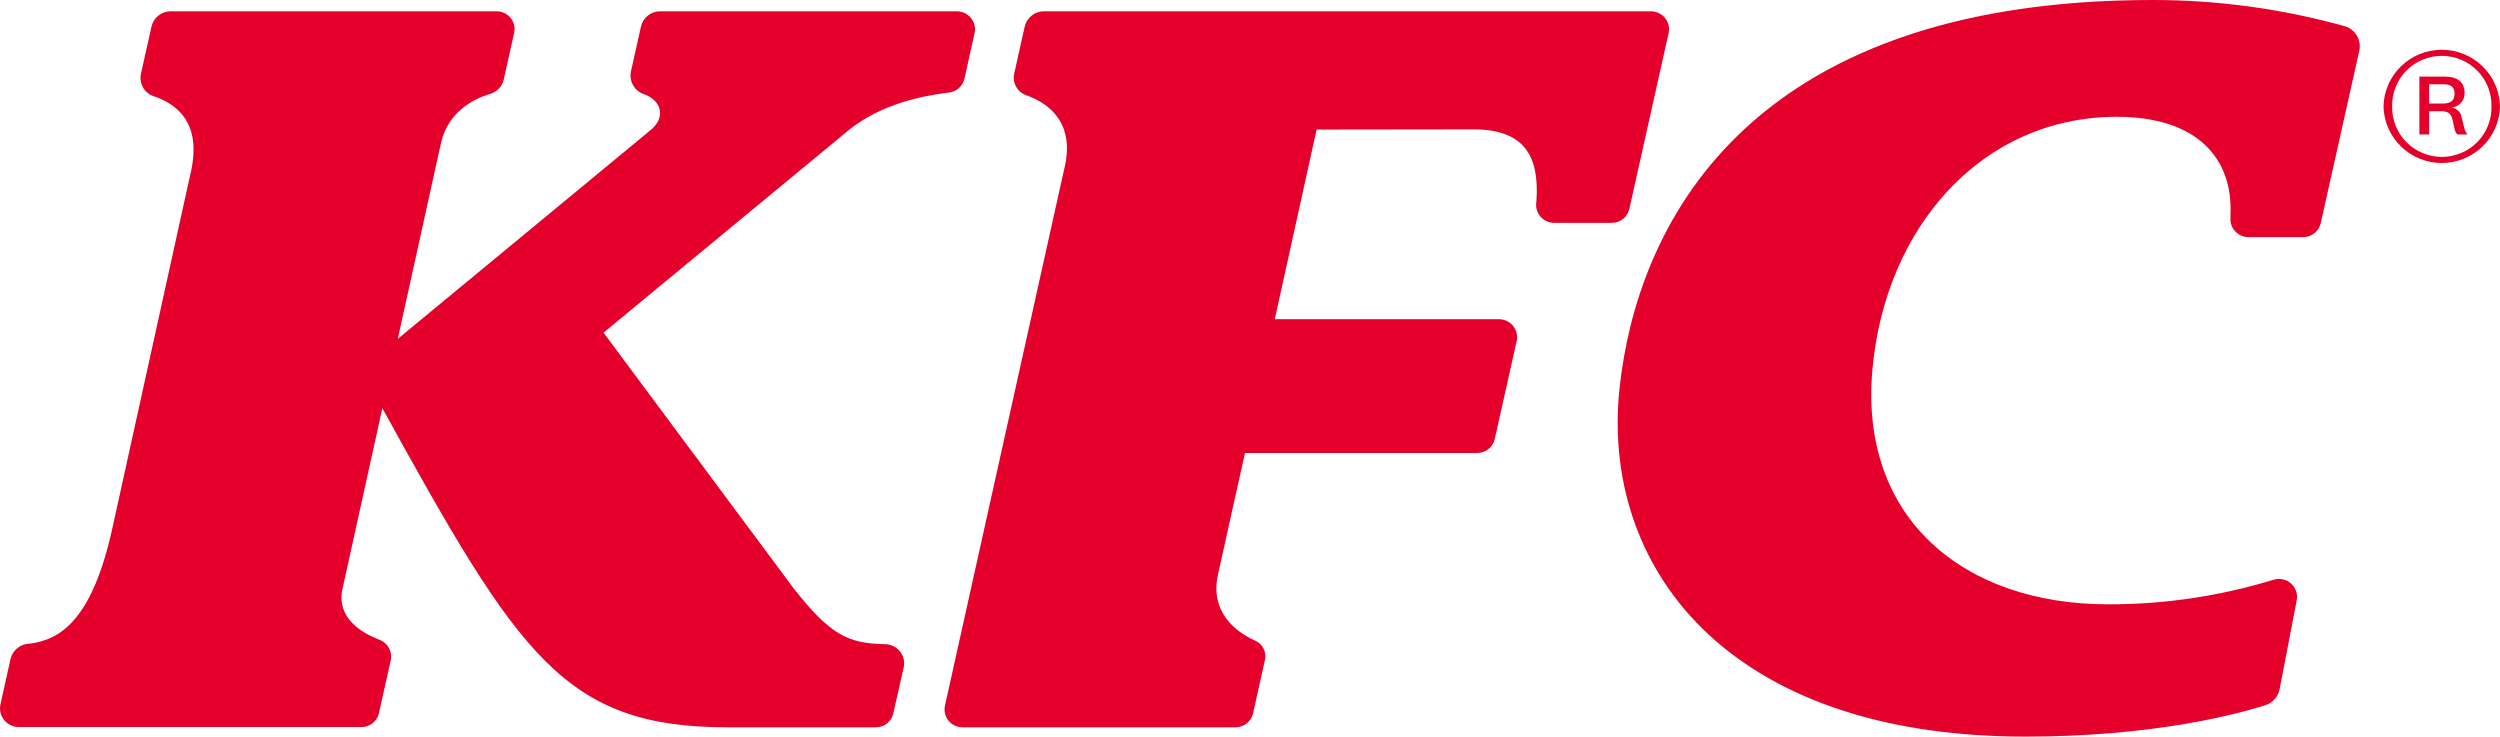 <svg xmlns="http://www.w3.org/2000/svg" fill="none" viewBox="0 0 112 33" height="33" width="112">
<path fill="#E4002B" d="M103.971 9.988C103.933 10.168 103.833 10.329 103.69 10.444C103.546 10.559 103.367 10.622 103.182 10.623H100.732C100.621 10.623 100.511 10.6 100.41 10.556C100.308 10.513 100.217 10.449 100.141 10.368C100.066 10.288 100.007 10.193 99.97 10.09C99.933 9.986 99.918 9.876 99.925 9.766C99.925 9.666 99.925 9.626 99.925 9.624C100.044 7.11 98.447 5.233 94.833 5.233C88.825 5.233 84.456 10.133 83.883 16.567C83.292 23.212 87.967 27.074 94.436 27.073C96.95 27.08 99.45 26.709 101.852 25.973C101.986 25.931 102.128 25.925 102.265 25.954C102.403 25.983 102.53 26.047 102.635 26.139C102.739 26.232 102.818 26.35 102.863 26.482C102.909 26.613 102.919 26.755 102.893 26.892L102.127 30.873C102.096 31.039 102.02 31.194 101.907 31.32C101.795 31.447 101.65 31.542 101.488 31.593C100.162 32.013 96.439 33 90.74 33C77.201 33 71.709 25.263 72.557 17.375C73.319 10.351 77.997 4.10041e-06 96.442 4.10041e-06C99.343 -0.001 102.23 0.392 105.024 1.168C105.259 1.232 105.46 1.384 105.585 1.592C105.709 1.8 105.749 2.047 105.694 2.283L103.971 9.988ZM28.268 3.195C28.22 3.411 28.256 3.638 28.368 3.829C28.48 4.021 28.661 4.163 28.875 4.227C29.655 4.527 29.828 5.27 29.148 5.827L17.82 15.182L19.765 6.366C20.097 5.014 21.178 4.463 21.862 4.236L21.973 4.202C22.121 4.157 22.254 4.073 22.358 3.96C22.463 3.847 22.536 3.709 22.569 3.559L23.034 1.47C23.059 1.354 23.058 1.233 23.031 1.118C23.003 1.002 22.95 0.894 22.875 0.801C22.8 0.709 22.704 0.635 22.596 0.584C22.488 0.533 22.37 0.507 22.25 0.507H7.645C7.445 0.507 7.251 0.575 7.095 0.7C6.939 0.824 6.83 0.998 6.786 1.192L6.314 3.308C6.269 3.516 6.302 3.734 6.408 3.92C6.515 4.105 6.686 4.245 6.89 4.312L7.034 4.362C7.95 4.718 9.012 5.521 8.566 7.632L5.076 23.471C4.165 27.797 2.689 28.681 1.281 28.842H1.237C1.053 28.864 0.881 28.941 0.744 29.064C0.607 29.187 0.512 29.349 0.471 29.527L0.019 31.557C-0.008 31.679 -0.006 31.805 0.023 31.927C0.052 32.049 0.108 32.162 0.187 32.26C0.266 32.357 0.366 32.435 0.48 32.489C0.593 32.543 0.718 32.571 0.843 32.571H16.196C16.376 32.571 16.55 32.511 16.691 32.401C16.832 32.29 16.931 32.136 16.973 31.962L17.504 29.588C17.546 29.401 17.519 29.205 17.428 29.036C17.337 28.866 17.189 28.735 17.009 28.665L16.91 28.625C16.132 28.312 15.072 27.645 15.342 26.387L17.129 18.287C23.25 29.387 25.27 32.584 32.613 32.583H39.239C39.421 32.583 39.597 32.521 39.739 32.409C39.88 32.296 39.979 32.139 40.019 31.962L40.484 29.905C40.512 29.782 40.513 29.654 40.485 29.53C40.457 29.406 40.403 29.29 40.324 29.19C40.246 29.09 40.147 29.009 40.033 28.952C39.919 28.895 39.794 28.863 39.667 28.86C38.007 28.835 37.194 28.453 35.545 26.345L27.038 14.903L38.094 5.771C39.577 4.618 41.387 4.295 42.389 4.161L42.49 4.151C42.661 4.135 42.823 4.066 42.952 3.953C43.08 3.84 43.17 3.69 43.208 3.523L43.659 1.494C43.687 1.376 43.687 1.253 43.66 1.135C43.633 1.016 43.58 0.906 43.504 0.811C43.427 0.716 43.331 0.639 43.221 0.587C43.111 0.534 42.99 0.507 42.868 0.507H29.567C29.369 0.508 29.177 0.576 29.022 0.699C28.868 0.822 28.76 0.994 28.716 1.186L28.268 3.195ZM72.209 9.984C72.392 9.984 72.57 9.922 72.713 9.809C72.856 9.695 72.955 9.536 72.995 9.358L74.754 1.48C74.779 1.363 74.778 1.242 74.751 1.125C74.723 1.009 74.669 0.9 74.594 0.806C74.518 0.713 74.422 0.638 74.314 0.586C74.205 0.534 74.086 0.507 73.965 0.507H46.766C46.566 0.507 46.371 0.575 46.215 0.7C46.058 0.825 45.949 0.999 45.906 1.194L45.437 3.298C45.393 3.497 45.423 3.705 45.522 3.884C45.622 4.063 45.783 4.199 45.976 4.268L46.068 4.3C46.962 4.64 48.21 5.501 47.666 7.618L42.334 31.612C42.309 31.729 42.309 31.85 42.337 31.966C42.364 32.083 42.417 32.191 42.492 32.284C42.567 32.377 42.663 32.453 42.771 32.504C42.879 32.556 42.998 32.583 43.118 32.583H55.353C55.535 32.583 55.713 32.521 55.856 32.407C55.998 32.293 56.098 32.135 56.138 31.957L56.67 29.561C56.708 29.39 56.686 29.211 56.606 29.055C56.527 28.898 56.396 28.773 56.235 28.702L56.116 28.647C55.34 28.267 54.185 27.399 54.571 25.72C54.615 25.494 55.776 20.294 55.776 20.294H66.179C66.364 20.293 66.542 20.23 66.686 20.115C66.829 19.999 66.928 19.839 66.967 19.66L67.946 15.279C67.972 15.161 67.971 15.039 67.944 14.922C67.916 14.805 67.862 14.695 67.787 14.601C67.711 14.508 67.615 14.432 67.505 14.38C67.396 14.328 67.277 14.301 67.156 14.301H57.11L58.985 5.803L66.005 5.794C68.274 5.794 68.966 6.971 68.834 8.979C68.834 8.979 68.834 9.004 68.823 9.085C68.81 9.198 68.821 9.312 68.855 9.419C68.889 9.527 68.946 9.627 69.021 9.712C69.097 9.797 69.189 9.865 69.293 9.912C69.397 9.959 69.509 9.983 69.623 9.984H72.209Z" clip-rule="evenodd" fill-rule="evenodd"></path>
<path fill="#E4002B" d="M111.216 6.563C110.728 7.037 110.073 7.302 109.391 7.302C108.709 7.302 108.053 7.037 107.566 6.563C107.078 6.089 106.796 5.444 106.781 4.766C106.796 4.088 107.078 3.443 107.566 2.969C108.053 2.495 108.709 2.229 109.391 2.229C110.073 2.229 110.728 2.495 111.216 2.969C111.704 3.443 111.985 4.088 112.001 4.766C111.985 5.444 111.704 6.089 111.216 6.563ZM111.464 3.904C111.355 3.629 111.193 3.379 110.985 3.169C110.778 2.958 110.53 2.79 110.257 2.676C109.984 2.561 109.69 2.502 109.393 2.502C109.097 2.502 108.803 2.561 108.53 2.676C108.256 2.79 108.009 2.958 107.802 3.169C107.594 3.379 107.432 3.629 107.323 3.904C107.214 4.178 107.162 4.471 107.169 4.766C107.162 5.061 107.214 5.354 107.323 5.628C107.432 5.902 107.594 6.152 107.802 6.363C108.009 6.574 108.256 6.742 108.53 6.856C108.803 6.971 109.097 7.03 109.393 7.03C109.69 7.03 109.984 6.971 110.257 6.856C110.53 6.742 110.778 6.574 110.985 6.363C111.193 6.152 111.355 5.902 111.464 5.628C111.572 5.354 111.625 5.061 111.618 4.766C111.625 4.471 111.572 4.178 111.464 3.904ZM109.958 5.745L109.868 5.338C109.791 5.059 109.649 4.983 109.357 4.983H108.825V6.024H108.388V3.432H109.514C110.106 3.432 110.414 3.685 110.414 4.169C110.417 4.333 110.356 4.491 110.245 4.613C110.134 4.734 109.98 4.808 109.815 4.82C109.93 4.829 110.038 4.877 110.123 4.954C110.207 5.032 110.262 5.136 110.28 5.249L110.396 5.72C110.419 5.833 110.472 5.939 110.55 6.024H110.086C110.018 5.945 109.974 5.848 109.958 5.745ZM108.825 3.774V4.639H109.455C109.803 4.639 109.966 4.486 109.966 4.194C109.966 3.902 109.803 3.774 109.455 3.774H108.825Z" clip-rule="evenodd" fill-rule="evenodd"></path>
</svg>
